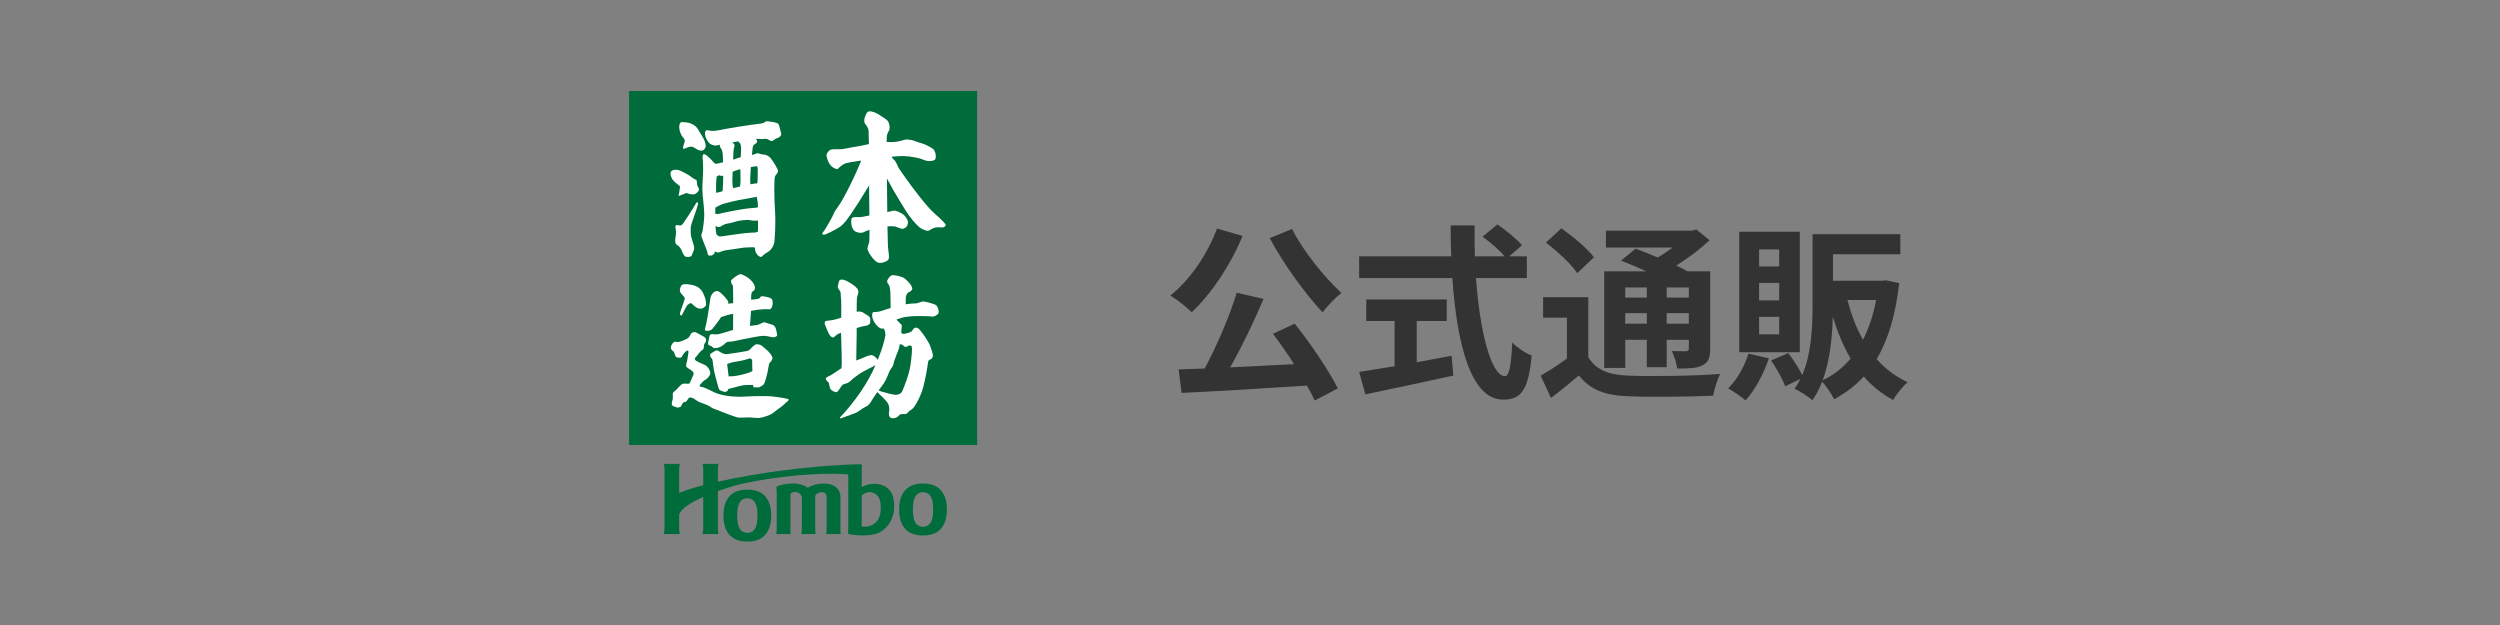 <?xml version="1.0" encoding="UTF-8"?>
<svg id="_レイヤー_1" data-name="レイヤー 1" xmlns="http://www.w3.org/2000/svg" viewBox="0 0 240 60" width="240" height="60">
  <rect x="0" y="0" width="240" height="60" fill="#808080" stroke="none"/>
  <defs>
    <style>
      .cls-1 {
        fill: #fff;
      }

      .cls-2 {
        fill: #006c3b;
      }

      .cls-3 {
        fill: #333;
      }
    </style>
  </defs>
  <g>
    <path class="cls-3" d="M119.284,22.645c-1.152,2.827-3.043,5.618-4.88,7.328-.432-.45-1.476-1.26-2.052-1.602,1.854-1.458,3.547-3.925,4.482-6.428l2.449,.702Zm5.006,8.427c1.566,1.944,3.259,4.483,4.141,6.212l-2.232,1.171c-.18-.433-.432-.919-.738-1.44-4.321,.288-8.858,.558-12.027,.702l-.288-2.251,2.503-.09c1.152-2.143,2.395-5.024,3.078-7.275l2.575,.594c-.937,2.215-2.106,4.628-3.205,6.572,1.944-.09,4.052-.198,6.14-.306-.647-1.009-1.368-2.035-2.034-2.917l2.089-.973Zm-.252-9.093c1.044,2.106,3.097,4.627,4.735,6.14-.559,.45-1.387,1.278-1.801,1.873-1.692-1.818-3.764-4.663-5.078-7.13l2.144-.882Z"/>
    <path class="cls-3" d="M141.695,26.696c.378,5.258,1.477,9.417,2.791,9.417,.378,0,.594-.955,.685-3.241,.485,.504,1.278,1.044,1.872,1.261-.324,3.402-1.044,4.23-2.755,4.23-3.079,0-4.429-5.329-4.861-11.667h-8.948v-2.088h8.84c-.035-.973-.054-1.981-.054-2.971h2.305c-.018,.99-.018,1.999,.019,2.971h2.845c-.486-.612-1.387-1.351-2.107-1.891l1.423-1.17c.811,.558,1.873,1.404,2.358,1.999l-1.224,1.062h1.692v2.088h-4.88Zm-5.689,8.084c1.099-.198,2.251-.414,3.349-.63l.162,1.908c-2.953,.648-6.121,1.314-8.444,1.801l-.594-2.16c.918-.145,2.106-.324,3.402-.541v-4.339h-2.719v-2.07h7.725v2.07h-2.881v3.961Z"/>
    <path class="cls-3" d="M152.476,34.276c.702,1.206,1.944,1.711,3.781,1.782,2.143,.091,6.409,.036,8.876-.162-.252,.505-.576,1.495-.666,2.089-2.215,.108-6.031,.145-8.229,.054-2.16-.09-3.583-.611-4.663-1.998-.828,.702-1.675,1.404-2.683,2.16l-.99-2.143c.773-.432,1.692-1.026,2.521-1.638v-3.926h-2.287v-1.963h4.34v5.744Zm-1.062-8.049c-.559-.864-1.908-2.106-3.007-2.935l1.477-1.369c1.098,.756,2.484,1.909,3.133,2.773l-1.603,1.53Zm4.609,9.093h-2.017v-9.272h4.033c-.811-.378-1.675-.738-2.413-1.026l1.387-1.152c.63,.234,1.387,.522,2.125,.846,.504-.288,.99-.63,1.44-.954h-6.41v-1.621h8.265l.414-.108,1.278,1.026c-.9,.846-2.035,1.71-3.205,2.431,.396,.198,.774,.378,1.08,.558h2.179v7.418c0,.864-.162,1.314-.738,1.603-.576,.307-1.351,.307-2.431,.307-.072-.522-.288-1.225-.522-1.675,.559,.018,1.188,.018,1.369,.018,.216-.018,.27-.09,.27-.27v-.828h-2.124v2.629h-1.909v-2.629h-2.07v2.7Zm0-7.724v.972h2.07v-.972h-2.07Zm2.07,3.475v-1.008h-2.07v1.008h2.07Zm4.033-3.475h-2.124v.972h2.124v-.972Zm0,3.475v-1.008h-2.124v1.008h2.124Z"/>
    <path class="cls-3" d="M169.81,34.402c-.505,1.513-1.351,3.061-2.233,4.033-.396-.342-1.206-.882-1.674-1.152,.846-.828,1.566-2.089,1.944-3.331l1.963,.45Zm2.971-.594h-5.816v-11.56h5.816v11.56Zm-1.98-9.868h-1.927v1.639h1.927v-1.639Zm0,3.223h-1.927v1.674h1.927v-1.674Zm0,3.259h-1.927v1.675h1.927v-1.675Zm11.523-3.241c-.343,3.043-1.062,5.438-2.161,7.292,.828,.937,1.818,1.692,2.971,2.215-.468,.396-1.098,1.17-1.386,1.71-1.099-.576-2.035-1.351-2.827-2.25-.811,.882-1.765,1.602-2.845,2.178-.252-.504-.721-1.242-1.152-1.674-.252,.63-.559,1.242-.937,1.765-.36-.324-1.225-.883-1.71-1.099,.216-.306,.396-.612,.558-.937l-1.458,.702c-.234-.666-.828-1.71-1.351-2.484l1.656-.702c.486,.63,1.009,1.477,1.332,2.106,.9-2.089,.991-4.682,.991-6.77v-6.752h8.426v1.927h-6.464v2.539h4.754l.342-.036,1.261,.27Zm-4.664,7.239c-.702-1.188-1.26-2.539-1.71-4.016-.055,1.963-.271,4.196-.973,6.104,1.026-.486,1.927-1.188,2.683-2.088Zm-.306-5.619c.36,1.387,.846,2.683,1.494,3.818,.559-1.099,.99-2.377,1.261-3.818h-2.755Z"/>
  </g>
  <rect class="cls-2" x="60.391" y="8.736" width="33.416" height="33.983"/>
  <g>
    <path class="cls-1" d="M89.731,20.509c-.395-.34-.891-.922-1.531-1.732-.915-1.161-1.825-2.488-1.902-2.608-.132-.205-.261-.646-.427-.783-.098-.082-.197-.202-.294-.341,.492-.046,.909-.072,1.157-.064,.844,.03,1.62,.212,1.969,.373,.397,.183,.976,.12,1.089-.081,.113-.202,.007-.813-.214-.972-.22-.161-.794-.482-1.128-.553-.332-.07-.797-.313-1.062-.314-.082,0-.222-.074-.433-.038-.264,.045-.64,.205-1.146,.24-.192,.013-.413-.003-.684-.007,0-.243-.001-.391,0-.417,.002-.237,.103-.506,.206-.642,.1-.134,.127-.685-.137-.991-.143-.166-.399-.289-.684-.49-.244-.172-.53-.32-.852-.385-.43-.087-.454,.17-.581,.41-.09,.173-.159,.545-.06,.716,.059,.101,.247,.294,.334,.544,.061,.172,.025,.356,.043,.621,.012,.17,.018,.459,.023,.836-.404,.088-.827,.186-1.118,.228-.824,.121-1.234,.261-1.614,.267-.38,.006-.732-.023-.932,.044-.201,.065-.44,.394-.405,.589,.138,.769,.514,1.065,.69,1.158,.176,.091,.331,.161,.421,.071,.089-.09,.359-.382,.738-.514,.13-.045,.698-.145,1.427-.255,.025,.013,.035,.046-.005,.144-.473,1.172-1.571,3.483-2.214,4.349-.39,.527-.304,.494-.506,.897-.204,.406-.773,1.368-.93,1.547-.117,.133,.081,.219,.249,.155,.639-.253,1.384-.703,1.505-.8,.546-.448,1.034-1.273,1.752-2.356,.248-.374,.635-1.069,.914-1.473,.018-.027,.028-.04,.044-.063,.002,.2,.003,.402,.005,.607,.007,.78,.017,1.559,.024,2.261-.522,.113-.81,.172-1.1,.151-.123-.01-.347,.004-.439,.025-.109,.024-.18,.096-.199,.225-.02,.137-.039,.926,.409,1.142,.309,.15,.609,.164,.843,.032,.112-.064,.274-.128,.497-.194,0,.595-.007,1.029-.03,1.191-.025,.172-.238,.49-.14,.745,.195,.509,.634,1.006,.879,1.158,.33,.206,.89-.035,1.067-.194,.202-.179,.007-.857-.011-1.4-.015-.471-.029-1.109-.041-1.837,.371-.028,.631-.01,.736,.013,.167,.035,.597,.276,.798,.211,.2-.066,.44-.25,.431-.634-.004-.24-.283-.655-.571-.814-.31-.173-.621-.338-.866-.271-.186,.05-.349,.081-.547,.115-.013-1.048-.023-2.172-.031-3.213,.806,1.53,1.584,2.7,1.811,3.103,.23,.409,1.063,1.46,1.46,1.683,.299,.169,.651,.312,.82,.178,.168-.133,.551-.289,.751-.287,.123,0,.433,.04,.603,.004,.106-.022,.142-.149,.192-.19,.085-.067-.445-.597-1.051-1.118Z"/>
    <path class="cls-1" d="M88.69,28.942c-.199-.025-.541,.16-.718,.181-.147,.018-.421-.01-1.027,.09,0-.301,.005-.713,.033-.783,.044-.113,.091-.27,.203-.338,.111-.066,.293-.111,.384-.314,.09-.203-.261-.665-.684-1.022-.268-.223-.851-.317-1.117-.345-.29-.029-.482,.309-.573,.489-.09,.181,.053,.313,.174,.52,.066,.115,.086,.386,.106,.589,.016,.158,.025,1.13,.028,1.558-.385,.118-.749,.238-1.02,.321-.157,.047-.485,.07-.556,.068-.193,0-.182,.158-.195,.269-.048,.407,.383,1.101,.781,1.284,.136,.063,.208,.048,.253,.005,.201,.081,.258,.52,.23,.7-.096,.617-.378,1.475-.732,2.333-.151-.257-.485-.516-.705-.449-.166,.051-.356,.087-.578,.198-.125,.063-.446,.18-.777,.31,.011-.57,.035-1.837,.041-2.574,.001-.153,.002-.341,.002-.547,.443-.127,.807-.223,.849-.213,.111,.023,.375-.122,.42-.213,.045-.091,.018-.273,.041-.407,.023-.136-.123-.299-.262-.37-.177-.093-.255-.185-.477-.3-.145-.076-.36-.096-.572-.055,0-.689,.007-1.276,.028-1.373,.046-.202,.182-.427,.117-.675-.064-.248-.418-.501-.86-.776-.442-.274-.764-.298-.862-.243-.201,.111-.162,.46-.229,.596-.068,.134,.132,.373,.22,.509,.087,.136,.038,.396,.08,.69,.028,.198,.032,1.087,.022,1.845-.185,.06-.375,.116-.559,.164-.334,.087-.707,.127-.871,.14-.161,.012-.187,.21-.144,.322,.044,.114,.239,.613,.348,.841,.109,.225,.307,.452,.441,.432,.133-.022,.29-.246,.514-.358,.035-.018,.128-.051,.252-.093,.023,1.034,.12,2.938,.037,3.403-.37,.241-.737,.492-.854,.57-.201,.134-.506,.255-.58,.31-.179,.135,.069,.378,.179,.469,.11,.091,.083,.556,.26,.716,.176,.159,.503,.293,.593,.202,.139-.14,.304-.388,.427-.584,.112-.179,.378-.177,.602-.288,.223-.111,.357-.313,.604-.491,.245-.179,.626-.469,.938-.625,.232-.115,.781-.397,1.096-.566-.196,.439-.404,.867-.613,1.247-1.061,1.935-2.607,3.591-2.741,3.704-.133,.112-.045,.181,.091,.13,.172-.063,.391-.158,.501-.19,.125-.037,.218-.054,.484-.175,.148-.065,.317-.099,.468-.184,.213-.118,.298-.178,.49-.324,.192-.148,.498-.259,.585-.337,.245-.217,.311-.379,.479-.649,.158-.253,.329-.495,.442-.649,.095,.106,.222,.234,.289,.294,.16,.141,.537,.518,.667,.701,.132,.181,.24,.543,.17,.882-.068,.338,.04,.565,.195,.611,.33,.098,.645-.085,.757-.242,.112-.158,.311-.133,.534-.13,.222,.002,.289-.11,.357-.201,.068-.09,.202-.156,.38-.29,.178-.132,.718-.942,1.039-2.046,.235-.809,.444-2.139,.468-2.388,.025-.248,.122-.283,.224-.322,.085-.032,.205-.117,.235-.251,.059-.263-.098-.6-.25-1.053-.152-.453-.961-1.57-1.141-1.68-.187-.115-.35-.066-.421,.005-.07,.072-.153,.227-.247,.306-.111,.09-.532,.191-.69,.219-.12,.022-.226-.039-.273-.137,.006-.076,.009-.141,.01-.182,.001-.187,.092-.449,.005-.564-.058-.075-.295-.294-.484-.486,.13-.049,.269-.098,.422-.148,.637-.204,1.559-.201,1.965-.192,.332,.007,.872,.01,.967,.038,.236,.066,.623-.153,.691-.311,.067-.157-.045-.586-.2-.746-.154-.159-1.005-.354-1.205-.378Zm-2.466,4.727c.055-.117,.108-.354,.154-.621,.13,.001,.241,.042,.317,.101,.067,.056,.092,.12,.187,.146,.189,.047,.256-.099,.389-.121,.133-.021,.223-.036,.265,.145,.043,.181-.009,.859-.125,1.693-.142,1.015-.662,2.207-.754,2.455-.09,.247-.225,.36-.536,.424-.311,.065-1.147-.217-1.457-.288-.131-.031-.262-.106-.324-.12,.191-.249,.414-.523,.638-.912,.219-.375,.317-.764,.475-1.056,.063-.115,.193-.234,.28-.426,.042-.091,.06-.28,.082-.339,.099-.261,.251-.743,.409-1.08Z"/>
    <path class="cls-1" d="M65.709,13.678c-.068,.224-.136,.382-.137,.473,0,.09-.023,.179,.154,.113,.179-.066,.469-.222,.712-.175,.244,.049,.463,.321,.819,.37,.355,.048,.514-.308,.488-.533-.063-.541-.458-.996-.715-1.479-.267-.501-.899-.704-1.298-.708-.232-.002-.383-.12-.496,.219-.115,.339,.101,1.017,.366,1.268,.162,.154,.147,.323,.107,.453Z"/>
    <path class="cls-1" d="M65.1,17.735c.11,.068,.198,.137,.175,.273-.023,.135-.072,.564-.117,.676-.045,.112-.023,.157,.11,.092,.134-.067,.356-.133,.445-.178,.09-.044,.178-.087,.267-.043,.088,.046,.465,.141,.666,.097,.199-.043,.417-.285,.447-.402,.046-.18-.153-.385-.173-.499-.022-.114,.004-.497-.108-.497-.041,0-.255-.111-.375-.207-.2-.16-.372-.28-.551-.367-.289-.138-.487-.297-.819-.367-.248-.054-.532-.005-.645,.151-.113,.158-.048,.453,.127,.747,.094,.16,.44,.456,.551,.523Z"/>
    <path class="cls-1" d="M64.828,23.242c.035,.183,.127,.265,.251,.331,.107,.058,.288,.28,.367,.489,.065,.174,.218,.499,.35,.568,.133,.07,.444,.049,.555-.041,.112-.088,.113-.293,.227-.494,.113-.202,.049-.474,.005-.609-.043-.137-.195-.612-.237-.793-.043-.182-.04-.565-.038-.859,.002-.293,.637-1.823,.707-2.275,.02-.12-.108-.226-.199-.046-.162,.323-1.057,1.706-1.215,1.909-.158,.201-.225,.246-.357,.224-.133-.026-.31-.094-.378,.018-.067,.112-.002,.248,.018,.451,.031,.312-.015,.557-.038,.678-.032,.169-.04,.338-.019,.451Z"/>
    <path class="cls-1" d="M68.618,13.972c.062,.01,.272-.029,.496-.077-.023,.093-.022,.214,.074,.313,.132,.136,.174,.407,.195,.588,.007,.062,.022,.363,.034,.784-.184,.043-.33,.074-.391,.089-.178,.045-.334,.087-.444-.005-.153-.18-.681-.798-.991-.87-.097-.022-.169,.205-.137,.429,.042,.293,.058,.974,.03,1.562-.026,.587-.1,1.285-.016,2.076,.081,.792,.144,1.313,.139,1.809-.004,.496-.098,1.082-.145,1.421-.047,.339-.181,.405-.116,.632,.064,.226,.544,1.339,.564,1.496,.022,.158,.021,.293,.197,.318,.177,.023,.311-.02,.445-.177,.027-.032,.058-.115,.09-.217,.288,.151,.362,.083,.444,.062,.047-.012,.279-.142,.713-.197,.334-.043,.762-.112,1.023-.149,.307-.044,.563-.097,.889-.105,.18-.005,.417-.019,.6-.018,.081,.001,.13,.025,.168,.056-.012,.196,.036,.325,.073,.42,.043,.114,.175,.317,.352,.409,.139,.073,.222,.049,.312-.064,.09-.113,.357-.292,.558-.402,.201-.111,.515-.537,.563-.921,.047-.385,.144-1.831,.069-2.935-.088-1.288-.099-2.959-.017-3.32,.047-.203,.336-.358,.295-.612-.031-.179-.458-.879-.679-1.152-.22-.274-.508-.368-.618-.369-.112,0-.422-.049-.532-.117-.11-.069-.4,.067-.512,.111-.022,.008-.082,.021-.159,.035,.032-.327,.063-.646,.075-.736,.023-.178,.18-.314,.291-.358,.111-.045,.135-.179,.135-.293,0-.035-.058-.088-.136-.143,.046-.005,.094-.011,.139-.016,.13-.014,.265,.023,.435,.023,.171,0,.378-.039,.475-.015,.166,.04,.294,.161,.419,.19,.2,.047,.24-.084,.402-.182,.148-.091,.314-.112,.357-.155,.09-.09,.245-.178,.224-.315-.021-.135-.17-.791-.259-.951-.088-.158-.62-.231-.841-.254-.222-.025-.31-.048-.4-.005-.089,.045-.157,.168-.467,.199-1.045,.104-3.447,.512-3.936,.621-.49,.108-.801,.083-.955,.058-.156-.022-.318-.098-.4,.02-.157,.225-.008,.702,.216,1.013,.251,.349,.527,.371,.66,.395Zm2.458,2.271c.008,.428,.023,.912,.018,1.12-.007,.253-.029,.425-.055,.545-.144,.035-.285,.068-.412,.099-.077,.019-.157,.04-.236,.062-.028-.082-.053-.174-.065-.29-.035-.36-.011-.851,.012-1.302,.159-.059,.317-.116,.459-.16,.075-.024,.173-.049,.279-.074Zm1.572,2.649c.041,.246,.085,.46,.098,.557,.011,.08,.017,.242,.019,.447-.134,.046-.31,.06-.445,.067-1.244,.081-2.98,.494-3.18,.537-.2,.045-.4,.087-.467-.004,0,0-.006,.015-.01,.026,0-.227,.004-.439,.013-.619,.077,.018,.14-.051,.202-.083,.09-.043,.295-.181,.602-.265,.402-.11,.89-.241,1.447-.348,.507-.098,1.14-.214,1.72-.316Zm-3.277-2.002c-.032,.008-.003-.009,.059-.039-.004,.509-.021,1.041-.06,1.507-.276,.079-.504,.139-.622,.15-.001-.304-.007-.566-.007-.647,.003-.18,.014-.652,.066-.879,.033-.149,.182-.128,.28-.151,.207,.114,.369,.038,.283,.059Zm2.73,5.444c-1.245,.08-2.846,.403-3.023,.358-.166-.044-.239-.127-.297-.207-.031-.117-.059-.274-.074-.498-.005-.083-.011-.184-.016-.293,.305,.165,.378,.092,.462,.071,.046-.012,.302-.255,.736-.309,.333-.042,.807-.224,1.067-.262,.308-.044,.496-.076,.822-.083,.181-.005,.349,.07,.533,.072,.195,.003,.335-.008,.455-.005,0,.277,0,.523,.005,.664,.004,.11-.007,.253-.026,.409-.2,.104-.523,.074-.644,.083Zm.386-6.365c.135-.023,.231-.023,.251,.157,.021,.18-.008,.949-.01,1.287,0,.046-.016,.112-.036,.188-.172,.007-.399,.04-.652,.088-.015-.207-.026-.463-.014-.658,.017-.259,.037-.671,.055-.991,.203-.036,.362-.063,.407-.07Zm-1.54-2.325c.154,.137,.175,.316,.195,.498,.014,.123-.01,.58-.034,.953-.162,.04-.319,.085-.457,.136-.085,.031-.176,.061-.269,.091,.018-.6,.033-1.005,.074-1.098,.067-.153,.098-.331-.012-.422-.049-.04-.094-.089-.136-.139,.18-.03,.37-.06,.568-.09,.018,.021,.038,.043,.07,.072Z"/>
    <path class="cls-1" d="M65.278,30.072c-.023,.135,.108,.317,.198,.159,.091-.156,.407-.855,.54-.967,.135-.111,.292-.222,.402-.109,.11,.114,.363,.348,.54,.417,.177,.069,.182,.075,.399,.05,.179-.022,.426-.234,.425-.351-.006-.619-.157-.82-.261-1.078-.174-.429-.555-.759-1.177-.856-.18-.028-.577-.107-.8-.019-.149,.059-.201,.203-.247,.361-.045,.157-.046,.293,.041,.428,.088,.137,.33,.364,.374,.455,.044,.091,.021,.136-.024,.293-.047,.159-.387,1.082-.411,1.217Z"/>
    <path class="cls-1" d="M73.766,38.032c-.378-.004-1.199-.023-2.066,.032-1.382,.091-2.323-.111-2.811-.274-.487-.163-1.144-.609-1.626-.665-.113-.012-.123-.114-.05-.199,.105-.117,.33-.389,.46-.442,.172-.072,.433-.358,.501-.56,.069-.203-.15-.747-.547-.908-.4-.161-.656-.302-.788-.37-.134-.069-.176-.251-.086-.317,.088-.067,.448-.582,.582-.672,.135-.089,.201-.111,.225-.268,.023-.159,.002-.339,.115-.452,.112-.112,.186-.421-.057-.583-.191-.125-.53-.291-.746-.411-.157-.088-.254-.077-.41-.01-.157,.066-.202,.291-.315,.426-.112,.135-.257,.189-.39,.255-.135,.067-.446,.201-.669,.222-.14,.011-.31-.095-.445,.04-.133,.133-.28,.392-.237,.551,.042,.159,.136,.245,.197,.273,.098,.042,.117,.147,.161,.261,.043,.114,.058,.237,.146,.306,.088,.068,.222,.07,.332,.071,.111,0,.191-.027,.223-.111,.069-.177,.337-.472,.427-.539,.089-.066,.222-.02,.199,.093-.024,.112-.072,.63-.118,.812-.047,.178-.137,.478-.094,.591,.044,.113,.348,.241,.58,.446,.143,.127,.164,.238,.096,.372-.067,.136-.306,.743-.373,.81-.067,.068-.333-.003-.555,.018-.222,.022-.39,.263-.514,.381-.104,.097-.185,.234-.37,.352-.059,.038-.157,.158-.157,.248,0,.09,.041,.451-.05,.699-.091,.248-.043,.428,.09,.475,.133,.045,.398,.179,.532,.133,.134-.044,.223-.065,.268-.2,.045-.135,.147-.252,.213-.298,.068-.044,.212-.014,.301-.149,.09-.135,.158-.315,.336-.313,.177,.003,.364,.121,.431,.18,.094,.08,.365,.234,.476,.28,.11,.046,.675,.227,.852,.341,.176,.115,.365,.24,.52,.287,.155,.046,.642,.252,.885,.345,.243,.093,1.106,.424,1.279,.464,.36,.083,.977,.009,1.199,.012,.223,0,.548,.061,.816,.063,.333,.003,.637-.124,.789-.163,.211-.054,.546-.198,.759-.376,.254-.215,.444-.345,.642-.48,.268-.185,.622-.566,.722-.615,.033-.017,.1-.163,.013-.192-.262-.085-1.514-.268-1.892-.271Z"/>
    <path class="cls-1" d="M74.609,32.186c.001-.115-.084-.475-.128-.634-.043-.16-.197-.341-.285-.364-.089-.023-.554-.163-.665-.208-.11-.048-.244-.048-.311-.004-.067,.043-.378,.178-.512,.221-.092,.03-.322,.029-.713,.087,.028-.349,.076-.951,.105-1.446,.312-.05,.58-.092,.687-.109,.288-.042,.766-.06,1.065-.034,.162,.014,.247-.178,.292-.359,.046-.181,.071-.52-.084-.657-.154-.137-.62-.208-.775-.232-.156-.023-.244-.003-.312,.11-.068,.113-.178,.134-.312,.155-.074,.013-.29,.03-.55,.065-.01-.343-.001-.679,.111-.77,.112-.089,.29-.131,.248-.472-.019-.15-.185-.487-.505-.749-.235-.194-.706-.48-.906-.46-.201,.02-.602,.333-.804,.512-.112,.1-.068,.18-.057,.282,.01,.114,.12,.215,.163,.329,.019,.05,.024,.795,.023,1.652-.206,.03-.385,.051-.491,.058,.019-.056,.033-.104,.033-.134,.001-.182-.615-.841-.857-1.002-.177-.117-.332-.093-.489-.005-.155,.09-.345,.341-.378,.586-.094,.678-.338,2.352-.474,2.758-.049,.143-.112,.42,.089,.4,.2-.02,.4,.004,.579-.198,.165-.185,.591-.744,.835-1.131,.114-.012,.32-.097,.598-.188,.086-.029,.312-.071,.553-.116-.003,.708-.009,1.329-.01,1.544-.496,.143-.942,.282-1.157,.349-.356,.111-.679,.081-.79,.057-.11-.023-.295,.027-.312,.178-.024,.215-.138,.564-.139,.699-.001,.136,.043,.181,.154,.204,.111,.025,.287,.161,.354,.23,.065,.069,.198,.023,.354,.004,.156-.022,.324-.084,.525-.217,.201-.134,.247-.225,.38-.313,.134-.088,.401-.042,.69-.108,.289-.064,1.224-.26,1.824-.367,.6-.107,.845-.151,1.089-.148,.245,.002,.665,.118,.82,.141,.157,.025,.446-.085,.446-.198Z"/>
    <path class="cls-1" d="M72.991,33.113c-.155-.067-.388-.087-.499-.021-.112,.067-.313,.246-.447,.402-.135,.158-.246,.179-.447,.224-.153,.033-1.219,.203-1.809,.28-.383,.02-.667-.22-.816-.31-.154-.092-.221-.048-.356,.019-.134,.066-.251,.162-.362,.228-.112,.067-.101,.157-.058,.293,.043,.138,.154,.159,.198,.32,.043,.157,.081,.857,.232,1.378,.151,.521,.332,1.381,.432,1.489,.048,.052,.31,.166,.42,.189,.111,.024,.289,.026,.379-.11,.019-.028,.035-.084,.048-.153,.107-.03,.25-.06,.375-.091,.336-.082,.89-.264,1.246-.283,.274-.015,.625-.016,.772-.015,.002,.023,.003,.052,.005,.066,.02,.205,.065,.181,.177,.161,.112-.022,.244,.047,.378,.001,.133-.042,.426-.175,.514-.378,.25-.584,.39-1.509,.413-1.622,.023-.112,.024-.226,.091-.34,0,0,.224-.2,.271-.381,.045-.18-.131-.43-.285-.612-.153-.183-.716-.667-.87-.737Zm-2.19,2.945c-.357,.065-.688,.078-.853,.071-.04-.354-.112-.873-.142-1.18,.086-.039,.2-.078,.318-.116,.2-.067,.623-.13,.889-.174,.267-.043,.757-.174,.913-.239,.156-.067,.287,.114,.287,.205-.002,.09-.005,.655,.014,.88,.002,.023,.005,.061,.007,.101-.19,.174-.994,.37-1.433,.451Z"/>
  </g>
  <g>
    <path class="cls-2" d="M84.998,46.718c-.48-.297-1.424-.433-2.274,.032v-1.488c0-.243,.009-.444,.028-.55,.012-.072,.005-.108-.089-.126-.037-.008-.13-.015-.18-.019-2.802,.073-6.437,.383-10.35,1.048-1.149,.195-2.235,.408-3.216,.627v-1.047c0-.462,.043-.559,.062-.617,.006-.016,.013-.048-.022-.048h-1.489c-.033,0-.027,.032-.021,.048,.019,.058,.062,.155,.062,.617v1.386c-.957,.249-1.746,.499-2.309,.738v-2.124c0-.462,.044-.559,.063-.617,.005-.016,.012-.048-.023-.048h-1.487c-.035,0-.028,.032-.022,.048,.019,.058,.063,.155,.063,.617v5.408c0,.463-.044,.559-.063,.616-.006,.018-.012,.049,.022,.049h1.487c.035,0,.027-.031,.023-.049-.019-.057-.063-.153-.063-.616v-1.186c.112-.544,1.082-1.164,2.309-1.711v2.898c0,.463-.043,.559-.062,.616-.006,.018-.013,.049,.021,.049h1.489c.035,0,.028-.031,.022-.049-.019-.057-.062-.153-.062-.616v-3.459c.954-.343,1.918-.62,2.656-.773,2.898-.602,6.611-1.033,9.743-.844,.069,.003,.116,.045,.116,.137v4.844c0,.137,.011,.305-.027,.69-.003,.018,.005,.043,.02,.049,.215,.076,.744,.141,1.242,.152,.793,.016,1.422-.087,1.866-.343,.83-.48,1.315-1.46,1.315-2.385,0-.979-.231-1.568-.851-1.951Zm-.489,2.566c-.116,.549-.367,.938-.864,1.152-.35,.148-.722,.159-.889,.09-.019-.007-.032-.028-.032-.047,0,.036,0-1.478,0-2.888,.165-.204,.459-.347,.755-.352,.416-.005,.807,.285,.953,.654,.145,.368,.145,1.057,.076,1.392Z"/>
    <path class="cls-2" d="M80.681,47.811c0-.073-.002-.301-.061-.511-.122-.422-.583-.879-1.554-.879-.642,0-1.144,.175-1.515,.401-.387-.255-.894-.444-1.606-.408-.547,.026-1.069,.148-1.386,.302-.023,.007-.038,.028-.033,.053,.019,.091,.04,.317,.04,.493l-.002,3.528c0,.193-.022,.369-.043,.449-.004,.017,.006,.034,.012,.034h1.361c.006,0,.014-.009,.011-.026-.012-.104-.02-.241-.02-.433l-.002-3.37c0-.014,.009-.042,.022-.051,.059-.065,.148-.152,.368-.163,.331-.019,.547,.147,.664,.358,.058,.104,.043,.228,.043,.346l-.004,2.856c0,.193-.021,.369-.043,.449-.005,.017,.006,.034,.012,.034h1.327c.007,0,.015-.009,.013-.026-.013-.104-.021-.241-.021-.433l-.002-3.148c0-.05,.005-.098,.033-.134,.083-.104,.277-.271,.544-.286,.315-.018,.452,.142,.498,.324,.011,.039,.025,.193,.025,.241v2.978c0,.193-.023,.369-.043,.449-.005,.017,.007,.034,.011,.034h1.362c.006,0,.014-.009,.012-.026-.013-.104-.023-.241-.023-.433v-3.004Z"/>
    <path class="cls-2" d="M73.385,47.57c-.391-.395-.965-.569-1.641-.569s-1.251,.174-1.641,.569c-.226,.228-.381,.495-.489,.797-.12,.333-.162,.744-.162,1.13s.042,.794,.162,1.127c.108,.301,.263,.569,.489,.798,.39,.396,.964,.568,1.641,.568s1.25-.172,1.641-.568c.225-.229,.381-.497,.489-.798,.12-.333,.162-.742,.162-1.127s-.042-.797-.162-1.13c-.108-.302-.264-.568-.489-.797Zm-.718,2.613c-.038,.253-.113,.442-.197,.581-.15,.251-.406,.394-.726,.394s-.576-.143-.727-.394c-.084-.138-.158-.327-.196-.581-.033-.215-.05-.478-.053-.687-.003-.21,.02-.474,.053-.689,.038-.252,.112-.441,.196-.582,.151-.25,.406-.394,.727-.394s.575,.144,.726,.394c.084,.14,.159,.329,.197,.582,.033,.214,.051,.479,.053,.689,.003,.208-.02,.472-.053,.687Z"/>
    <path class="cls-2" d="M90.74,47.785c-.108-.301-.264-.57-.49-.798-.391-.395-.963-.568-1.641-.568s-1.251,.173-1.64,.568c-.227,.228-.382,.497-.491,.798-.118,.334-.161,.742-.161,1.128s.043,.795,.161,1.127c.109,.302,.265,.571,.491,.799,.389,.395,.963,.568,1.64,.568s1.25-.173,1.641-.568c.226-.228,.382-.496,.49-.799,.118-.332,.162-.742,.162-1.127s-.044-.794-.162-1.128Zm-1.207,1.815c-.038,.254-.113,.442-.197,.581-.15,.253-.406,.396-.726,.396s-.576-.144-.726-.396c-.083-.138-.158-.327-.197-.581-.033-.213-.05-.477-.052-.687-.003-.209,.019-.472,.052-.687,.039-.252,.113-.442,.197-.582,.15-.251,.406-.395,.726-.395s.576,.144,.726,.395c.085,.14,.159,.329,.197,.582,.032,.215,.049,.478,.051,.687,.003,.21-.019,.474-.051,.687Z"/>
  </g>
</svg>